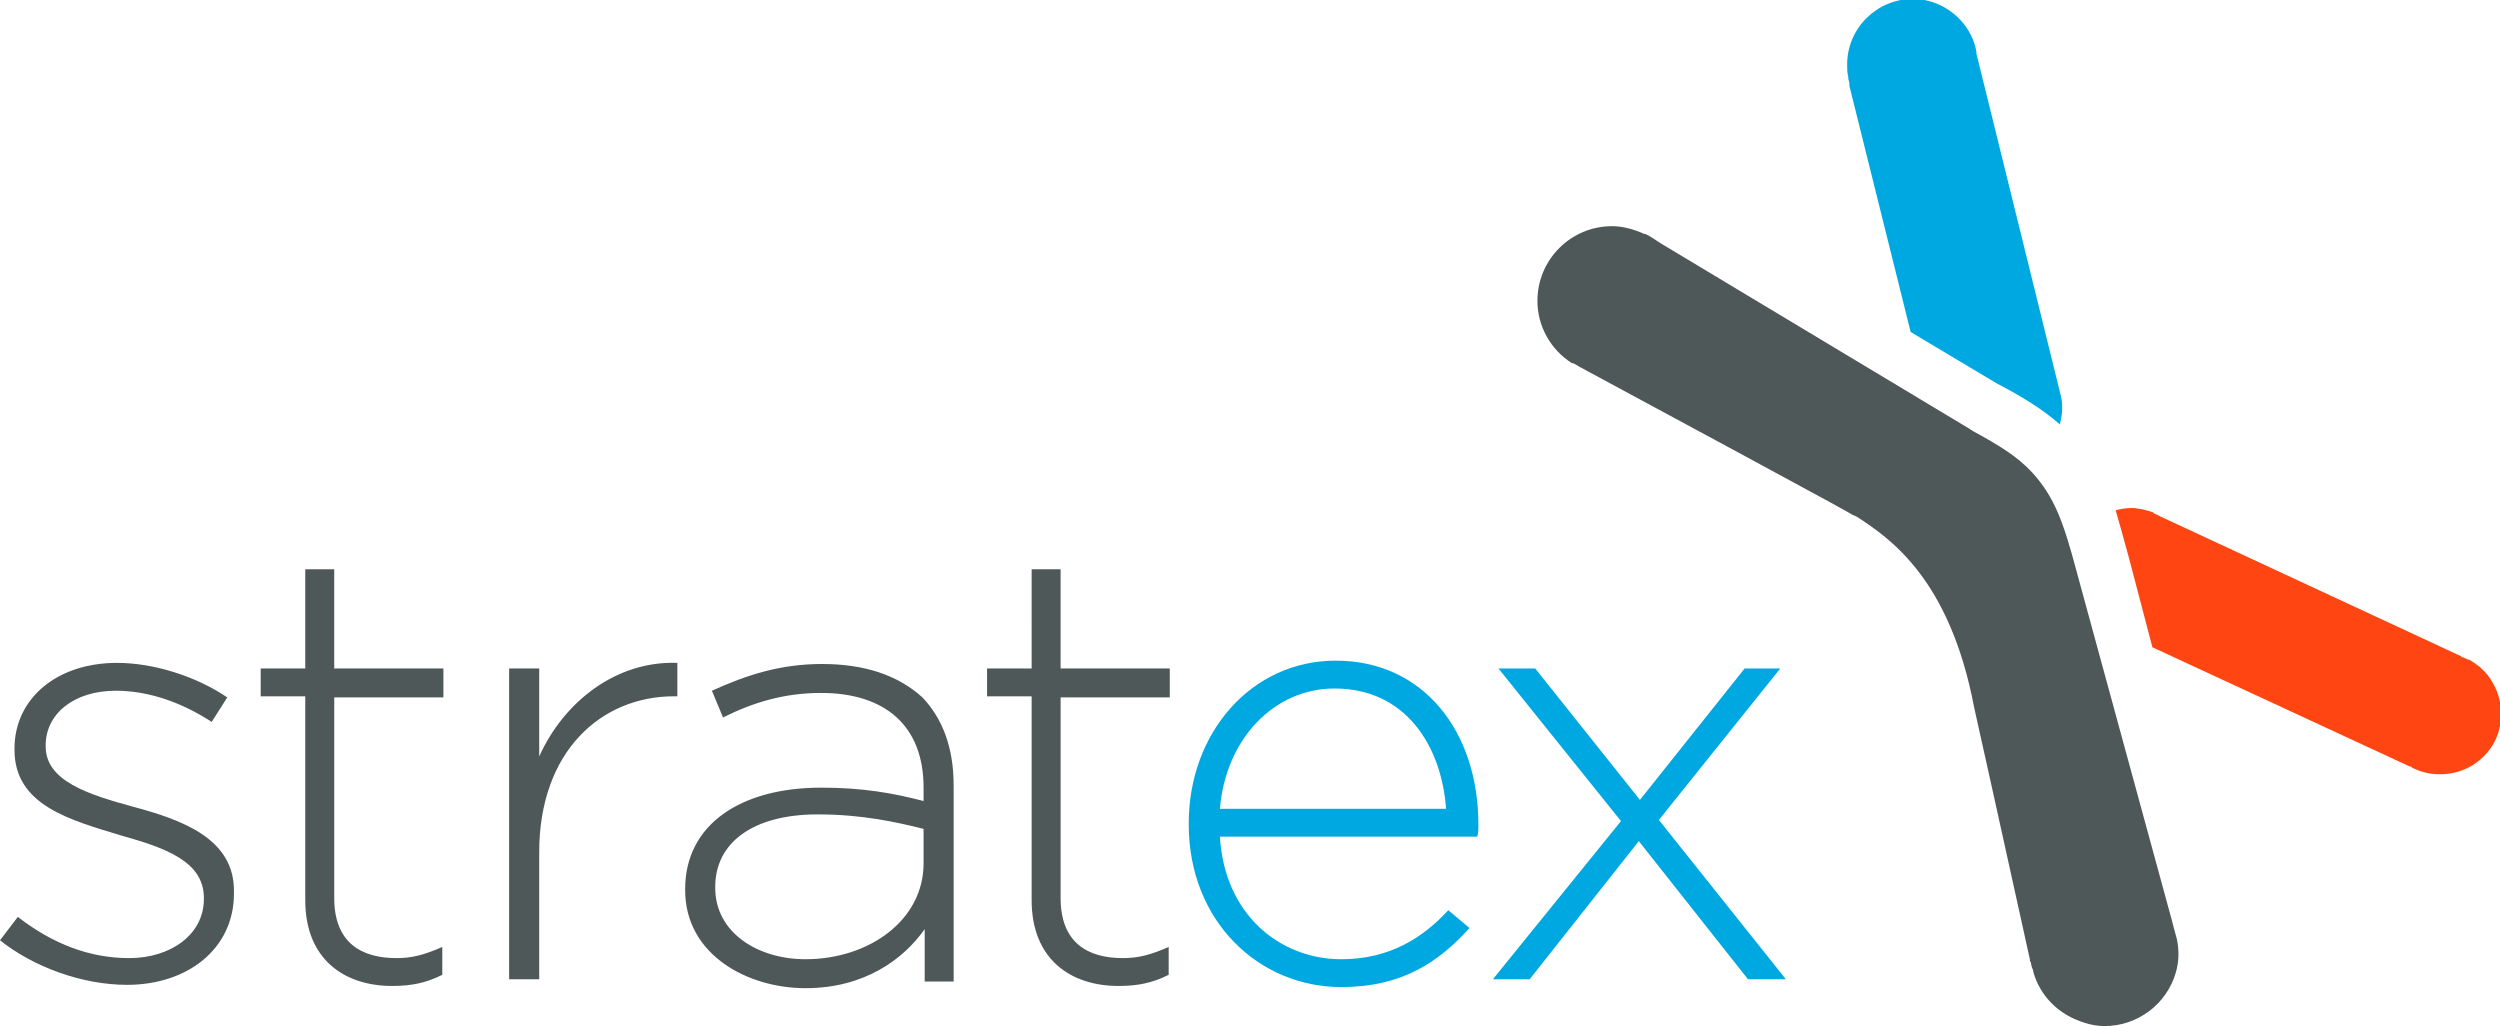 <svg xmlns="http://www.w3.org/2000/svg" viewBox="0 0 224.4 92.1"><path fill="#00A8E1" d="M185 35.6l-7.6-30.8v-.2c-.5-2.7-3-4.7-5.7-4.7-3.2 0-5.9 2.6-5.9 5.9 0 .4 0 .7.1 1.1V7c0 .2.1.3.1.5v.2l5.5 22.1 7.7 4.6c2.3 1.2 4.1 2.3 5.7 3.7.1-.5.2-.9.2-1.4 0-.3 0-.7-.1-1.1z"/><path fill="#FF4612" d="M191.1 50.1l2.1 8 23.1 10.7c.1 0 .1 0 .2.1.8.4 1.6.6 2.5.6 1.7 0 3.2-.7 4.3-2 1.9-2.3 1.5-5.8-.8-7.7-.3-.2-.5-.4-.9-.6h-.1c-.1-.1-.3-.1-.4-.2-.1 0-.1 0-.2-.1L194 46.4c-.1 0-.1-.1-.2-.1-.1-.1-.3-.1-.4-.2 0 0-.1 0-.1-.1-.6-.2-1.3-.4-2-.4-.5 0-1 .1-1.4.2.4 1.4.8 2.8 1.2 4.3z"/><path fill="#4F5858" d="M186.4 51.3c-1.2-4.5-2-6.7-4-8.9-1.3-1.4-2.9-2.4-5.3-3.7-.1-.1-.2-.1-.3-.2L149 21.8c-.1-.1-.2-.1-.3-.2-.3-.2-.6-.4-1-.6h-.1c-.9-.4-1.9-.7-2.9-.7-3.7 0-6.7 3-6.7 6.7 0 2.3 1.2 4.4 3.1 5.6h.1c.2.1.4.2.7.4.1 0 .2.1.2.1l13.9 7.5 8.3 4.5 1.8 1c.1.1.2.1.4.2l.2.1c2.9 1.9 8.3 5.5 10.5 17.1l1.6 7.2 3.4 15.4c0 .1 0 .2.1.3 0 .2.1.5.2.7v.1c.6 2.2 2.3 3.9 4.6 4.6.6.2 1.2.3 1.8.3 3 0 5.6-2 6.4-4.8.3-1 .3-2 .1-3-.1-.4-.2-.7-.3-1.1 0-.1-.1-.3-.1-.4l-8.6-31.5c.1.1.1 0 0 0zM11.9 72.4c-4-1.1-7.8-2.3-7.8-5.4v-.1c0-2.8 2.5-4.9 6.3-4.9 3 0 6 1.1 8.6 2.8l1.4-2.2c-2.8-1.9-6.6-3.1-9.9-3.1-5.4 0-9.2 3.2-9.2 7.7v.1c0 5 5 6.3 9.6 7.7 3.9 1.1 7.4 2.3 7.4 5.6v.1c0 3.2-3 5.3-6.7 5.3-3.6 0-6.9-1.3-10-3.7L0 84.4c3 2.4 7.4 4 11.4 4 5.4 0 9.6-3.2 9.6-8.2v-.1c.1-4.8-4.6-6.5-9.1-7.7zm18.2-21.3h-2.7V60h-4v2.5h4v18.3c0 5.3 3.5 7.7 7.8 7.7 1.8 0 3.1-.3 4.5-1V85c-1.6.7-2.7 1-4.1 1-3.2 0-5.6-1.4-5.6-5.4v-18h9.8V60H30v-8.9zm18.3 16.8V60h-2.7v27.9h2.7V76.5c0-9.1 5.6-14 12.1-14h.3v-3c-5.5-.2-10.2 3.5-12.4 8.4zm25.4-8.3c-3.8 0-6.8 1-9.9 2.4l1 2.4c2.6-1.3 5.4-2.2 8.8-2.2 5.7 0 9.2 2.9 9.2 8.5v1.2c-2.7-.7-5.4-1.2-9.2-1.2-7.2 0-12.2 3.3-12.2 9.1v.1c0 5.8 5.6 8.8 10.8 8.8 5.3 0 8.8-2.6 10.7-5.3v4.7h2.6V70.5c0-3.4-1-6-2.8-7.9-2.2-2-5.2-3-9-3zm9.1 17.9c0 5.1-4.9 8.6-10.6 8.6-4.3 0-8.1-2.4-8.1-6.4v-.1c0-3.9 3.3-6.5 9.2-6.5 4 0 7.1.7 9.5 1.3v3.1zm12.4-26.4h-2.7V60h-4v2.5h4v18.3c0 5.3 3.5 7.7 7.8 7.7 1.8 0 3.1-.3 4.5-1V85c-1.6.7-2.7 1-4.1 1-3.2 0-5.6-1.4-5.6-5.4v-18h9.8V60h-9.8v-8.9z"/><path fill="#00A8E1" d="M119.9 59.3c-7.6 0-13.2 6.5-13.2 14.6v.1c0 8.7 6.3 14.6 13.7 14.6 5.4 0 8.7-2.2 11.5-5.3l-1.9-1.6c-2.3 2.5-5.3 4.4-9.6 4.4-5.5 0-10.5-4-10.9-11h23.1c.1-.4.1-.6.1-1.1 0-8.3-4.9-14.7-12.8-14.7zm-10.4 13.3c.5-6.2 4.8-10.8 10.3-10.8 6.4 0 9.6 5.2 10 10.8h-20.3zM159.8 60h-3.2l-9.4 11.8-9.4-11.8h-3.3l11 13.7L134 87.9h3.3l9.8-12.4 9.8 12.4h3.4l-11.4-14.3z"/></svg>